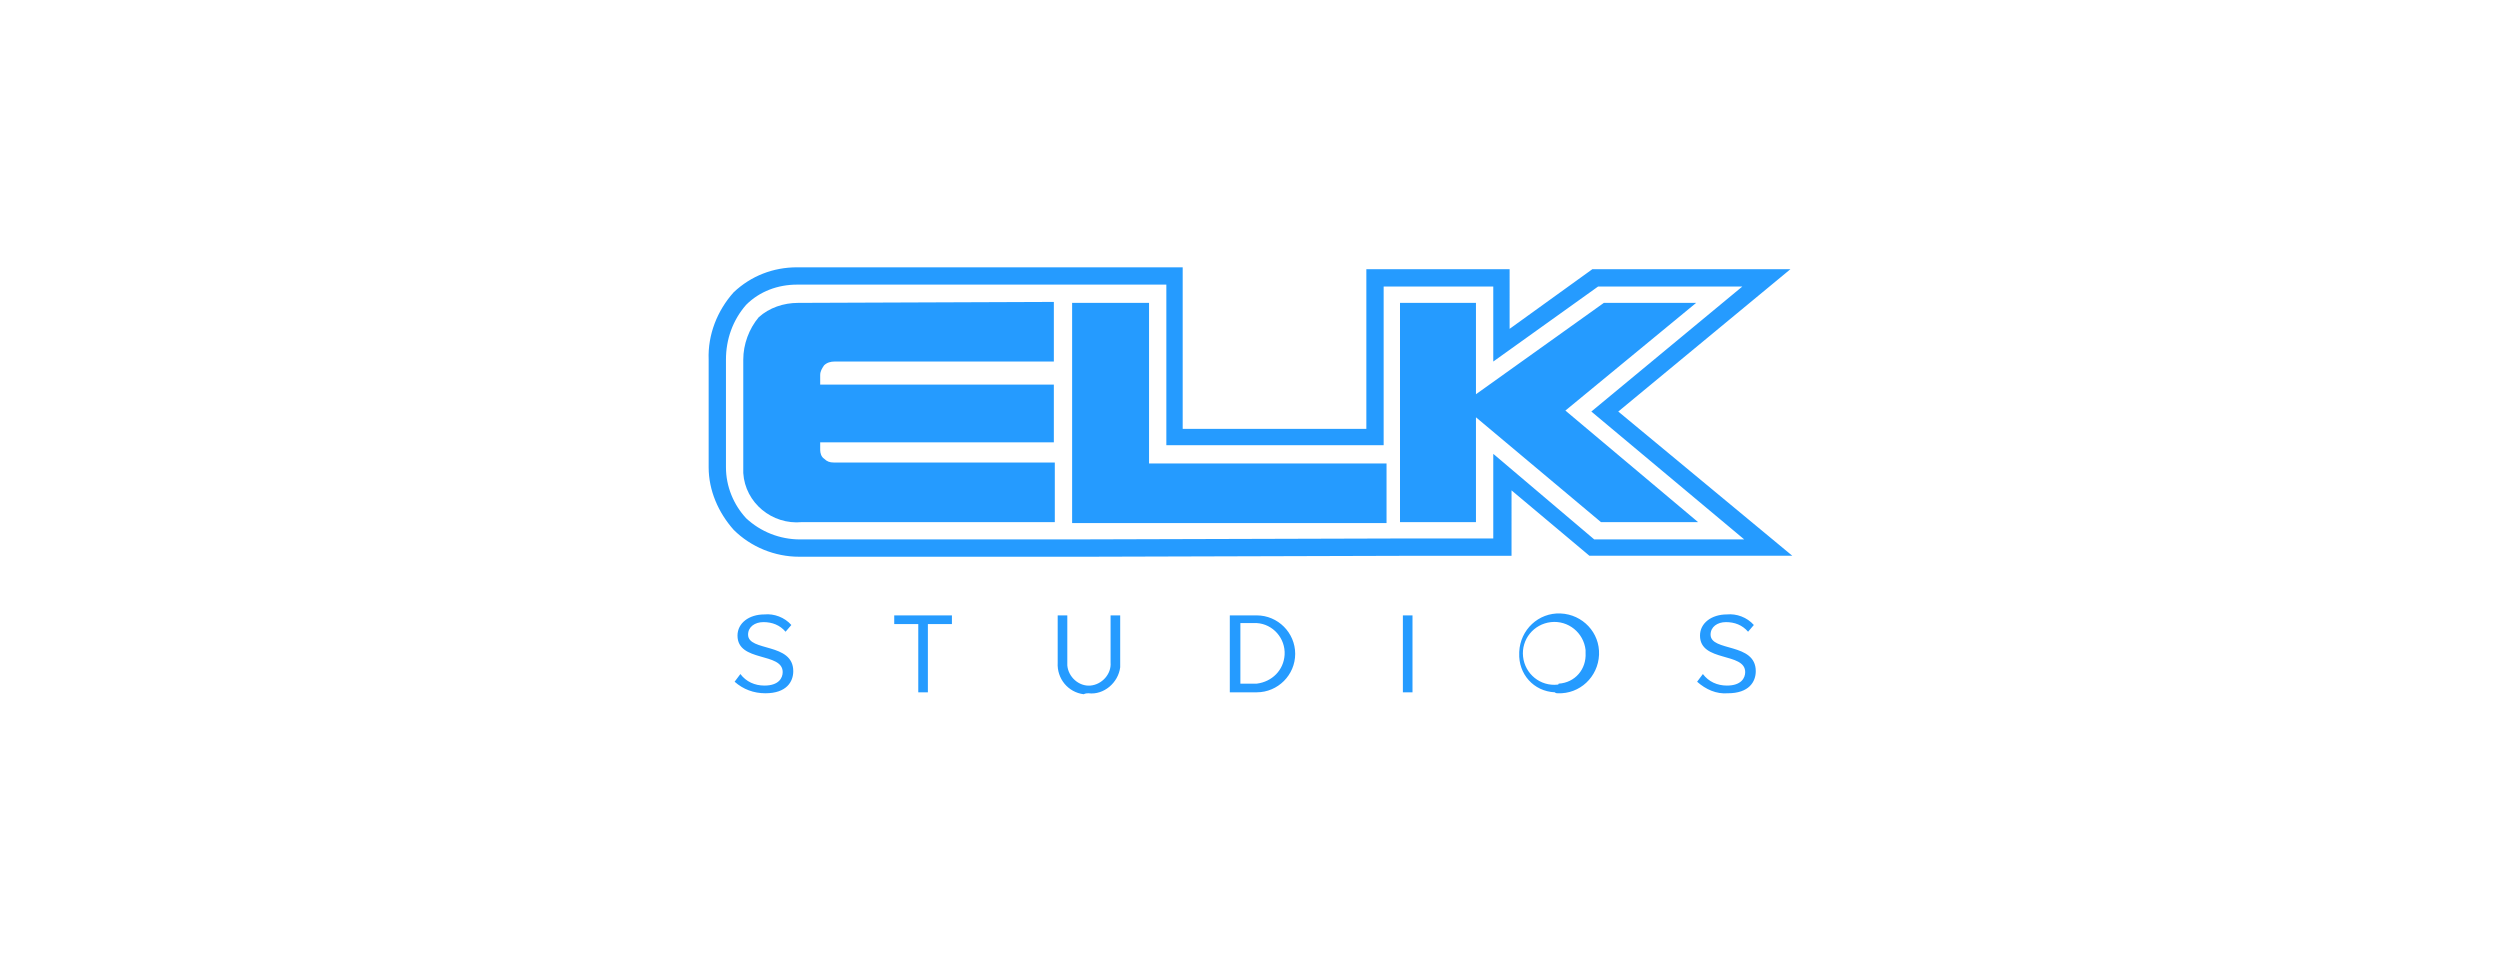 <?xml version="1.0" encoding="utf-8"?>
<!-- Generator: Adobe Illustrator 25.1.0, SVG Export Plug-In . SVG Version: 6.00 Build 0)  -->
<svg version="1.1" id="Layer_1" xmlns="http://www.w3.org/2000/svg" xmlns:xlink="http://www.w3.org/1999/xlink" x="0px" y="0px"
	 viewBox="0 0 260 100" style="enable-background:new 0 0 260 100;" xml:space="preserve">
<style type="text/css">
	.st0{fill:#C7C7C7;}
	.st1{fill:#259BFF;}
</style>
<g>
	<path class="st1" d="M79.6,72.1c2.2,0,2.9-1.2,2.9-2.3c0-3-4.7-2-4.7-3.8c0-0.8,0.7-1.3,1.6-1.3c0.9,0,1.7,0.3,2.3,1l0.6-0.7
		c-0.7-0.8-1.8-1.2-2.8-1.1c-1.6,0-2.8,0.9-2.8,2.2c0,2.8,4.7,1.7,4.7,3.8c0,0.6-0.4,1.4-1.9,1.4c-1,0-1.9-0.4-2.5-1.2l-0.6,0.8
		C77.3,71.7,78.4,72.1,79.6,72.1 M96.5,72v-7.1H99V64h-6v0.9h2.5V72H96.5 M113.2,72.1c1.6,0.2,3.1-1.1,3.3-2.7c0-0.2,0-0.4,0-0.6V64
		h-1v4.9c0.1,1.2-0.9,2.3-2.1,2.4c-1.2,0.1-2.3-0.9-2.4-2.1c0-0.1,0-0.2,0-0.3V64h-1v4.9c-0.1,1.7,1.1,3.1,2.7,3.3
		C112.9,72.1,113.1,72.1,113.2,72.1 M130.7,71.1h-1.7v-6.3h1.7c1.7,0.1,3,1.6,2.9,3.3C133.5,69.7,132.3,70.9,130.7,71.1L130.7,71.1z
		 M130.7,72c2.2,0,4-1.8,4-4s-1.8-4-4-4h-2.8v8H130.7z M145.9,72h1v-8h-1V72z M162,71.2c-1.8,0.2-3.4-1.1-3.6-2.9
		c-0.2-1.8,1.1-3.4,2.9-3.6c1.8-0.2,3.4,1.1,3.6,2.9c0,0.1,0,0.2,0,0.3c0.1,1.7-1.1,3.1-2.8,3.2C162.1,71.2,162,71.2,162,71.2
		L162,71.2z M162,72.1c2.3,0.1,4.2-1.7,4.3-4c0.1-2.3-1.7-4.2-4-4.3c-2.3-0.1-4.2,1.7-4.3,4c0,0,0,0.1,0,0.1c-0.1,2.2,1.5,4,3.7,4.1
		C161.8,72.1,161.9,72.1,162,72.1L162,72.1z M179.7,72.1c2.2,0,2.9-1.2,2.9-2.3c0-3-4.7-2-4.7-3.8c0-0.8,0.7-1.3,1.6-1.3
		c0.9,0,1.7,0.3,2.3,1l0.6-0.7c-0.7-0.8-1.8-1.2-2.8-1.1c-1.6,0-2.8,0.9-2.8,2.2c0,2.8,4.7,1.7,4.7,3.8c0,0.6-0.4,1.4-1.9,1.4
		c-1,0-1.9-0.4-2.5-1.2l-0.6,0.8C177.4,71.7,178.5,72.2,179.7,72.1 M155.3,47.2v8.8H146l-34.6,0.1H83.2c-2.1,0-4.1-0.8-5.6-2.2
		c-1.3-1.4-2.1-3.3-2.1-5.3V37.4c0-2.1,0.7-4.1,2.1-5.7c1.4-1.4,3.3-2.1,5.3-2.1h38.4v16.7h22.6V29.8h11.4v7.8l10.9-7.8h15l-15.7,13
		l15.9,13.3h-15.6L155.3,47.2z M168.3,42.8L186.2,28h-20.6l-8.6,6.2V28h-14.9v16.6h-19.1V27.8H82.9c-2.5,0-4.8,0.9-6.6,2.6
		c-1.7,1.9-2.7,4.4-2.6,7v11.2c0,2.4,1,4.7,2.6,6.5c1.8,1.8,4.3,2.8,6.8,2.8h30.1l34.6-0.1h9.4V51l8.1,6.8h21.1L168.3,42.8z"/>
	<path class="st1" d="M109.6,31.4v6.2H86.8c-0.4,0-0.8,0.1-1.1,0.4c-0.2,0.3-0.4,0.6-0.4,1V40h24.3V46H85.3v0.8
		c0,0.3,0.1,0.7,0.4,0.9c0.3,0.3,0.6,0.4,1,0.4h23v6.2H83.4c-3.1,0.3-5.9-2-6.1-5.1c0-0.2,0-0.4,0-0.6V37.4c0-1.6,0.6-3.2,1.6-4.4
		c1.1-1,2.6-1.5,4.1-1.5L109.6,31.4 M111.5,31.5h8v16.7h24.7v6.2h-32.7L111.5,31.5 M166.8,31.5h9.6l-13.6,11.2l13.8,11.6h-10.1
		l-13-10.9v10.9h-7.9V31.5h7.9v9.5L166.8,31.5"/>
</g>
</svg>
